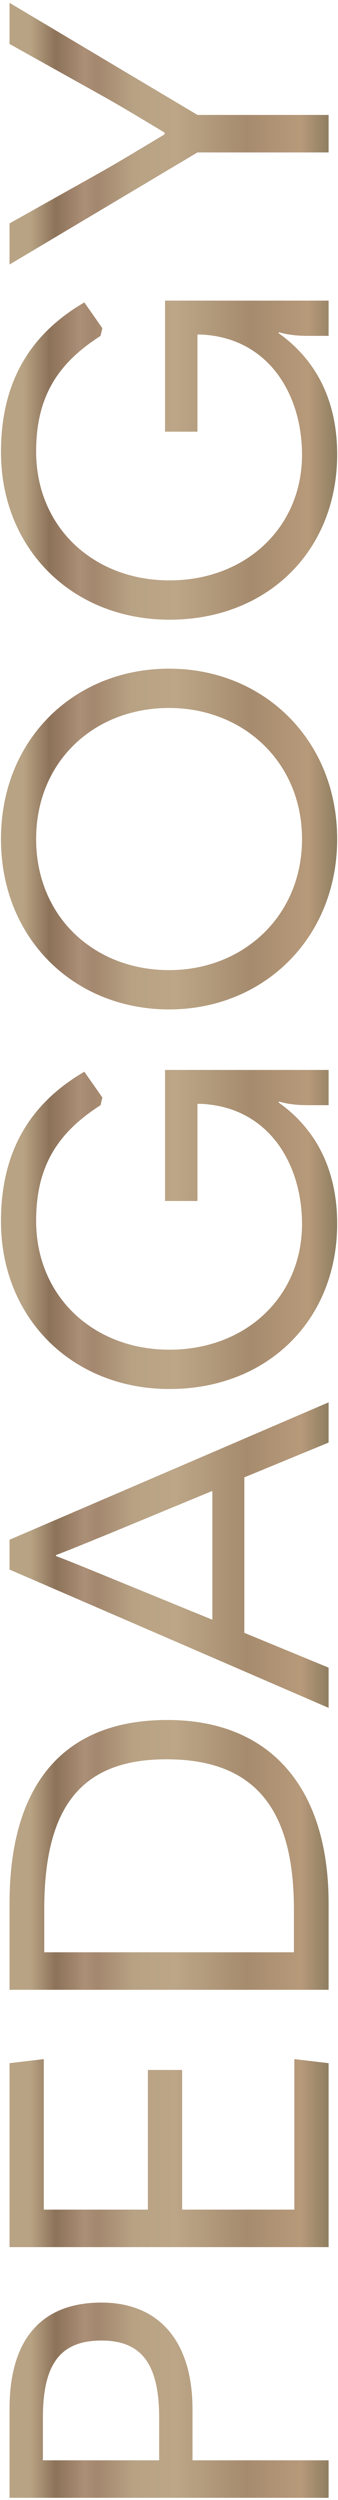 <svg width="72" height="531" viewBox="0 0 72 531" fill="none" xmlns="http://www.w3.org/2000/svg">
<path d="M69.999 24.412L69.999 32.38L42.063 32.38L2.031 56.188L2.031 47.452L21.231 36.7C25.839 34.108 30.543 31.227 35.055 28.54L35.055 28.155C30.543 25.468 25.839 22.587 21.327 20.091L2.031 9.339L2.031 0.604L42.063 24.412L69.999 24.412Z" fill="url(#paint0_linear_124_263)"/>
<path d="M71.823 96.492C71.823 117.132 56.847 131.628 36.111 131.628C15.471 131.628 0.207 116.652 0.207 96.012C0.207 81.324 6.255 71.052 17.967 64.236L21.807 69.708L21.423 71.34C12.111 77.292 7.695 84.492 7.695 95.916C7.695 111.852 19.791 123.276 36.111 123.276C52.335 123.276 64.335 112.044 64.335 96.588C64.335 83.82 57.231 71.628 42.639 71.052L42.063 71.052L42.063 91.692L35.151 91.692L35.151 63.852L69.999 63.852L69.999 71.34L65.583 71.34C62.991 71.34 61.071 71.052 59.439 70.572L59.343 70.764C67.887 76.812 71.823 85.836 71.823 96.492Z" fill="url(#paint1_linear_124_263)"/>
<path d="M71.823 178.218C71.823 199.242 56.175 214.41 36.015 214.41C15.951 214.41 0.207 199.53 0.207 178.218C0.207 156.906 15.951 142.026 36.015 142.026C56.175 142.026 71.823 157.194 71.823 178.218ZM64.335 178.218C64.335 161.898 51.855 150.378 36.015 150.378C19.983 150.378 7.695 161.802 7.695 178.218C7.695 194.634 19.983 206.058 36.015 206.058C51.855 206.058 64.335 194.538 64.335 178.218Z" fill="url(#paint2_linear_124_263)"/>
<path d="M71.823 259.899C71.823 280.539 56.847 295.035 36.111 295.035C15.471 295.035 0.207 280.059 0.207 259.419C0.207 244.731 6.255 234.459 17.967 227.643L21.807 233.115L21.423 234.747C12.111 240.699 7.695 247.899 7.695 259.323C7.695 275.259 19.791 286.683 36.111 286.683C52.335 286.683 64.335 275.451 64.335 259.995C64.335 247.227 57.231 235.035 42.639 234.459L42.063 234.459L42.063 255.099L35.151 255.099L35.151 227.259L69.999 227.259L69.999 234.747L65.583 234.747C62.991 234.747 61.071 234.459 59.439 233.979L59.343 234.171C67.887 240.219 71.823 249.243 71.823 259.899Z" fill="url(#paint3_linear_124_263)"/>
<path d="M69.999 297.865L69.999 306.409L52.047 313.801L52.047 346.825L69.999 354.217L69.999 362.761L2.031 333.385L2.031 327.049L69.999 297.865ZM23.631 335.209L45.231 344.041L45.231 316.681L23.631 325.609C19.119 327.433 15.471 328.969 11.919 330.313L11.919 330.505C15.471 331.849 19.119 333.385 23.631 335.209Z" fill="url(#paint4_linear_124_263)"/>
<path d="M69.999 404.31L69.999 422.646L2.031 422.646L2.031 404.31C2.031 378.678 13.839 365.334 35.631 365.334C57.519 365.334 69.999 379.638 69.999 404.31ZM9.423 414.678L62.607 414.678L62.607 405.558C62.607 383.958 54.063 373.686 35.439 373.686C17.583 373.686 9.423 383.478 9.423 405.558L9.423 414.678Z" fill="url(#paint5_linear_124_263)"/>
<path d="M69.999 477.302L2.031 477.302L2.031 438.23L9.327 437.366L9.327 469.334L31.503 469.334L31.503 439.67L38.799 439.67L38.799 469.334L62.703 469.334L62.703 437.366L69.999 438.23L69.999 477.302Z" fill="url(#paint6_linear_124_263)"/>
<path d="M69.999 522.584L69.999 530.552L2.031 530.552L2.031 511.64C2.031 496.856 8.847 489.08 21.615 489.08C33.903 489.08 41.007 497.336 41.007 511.736L41.007 522.584L69.999 522.584ZM9.135 522.584L33.903 522.584L33.903 513.56C33.903 502.136 30.159 497.144 21.615 497.144C12.783 497.144 9.135 502.232 9.135 513.56L9.135 522.584Z" fill="url(#paint7_linear_124_263)"/>
<defs>
<linearGradient id="paint0_linear_124_263" x1="2.031" y1="28.395" x2="69.999" y2="28.395" gradientUnits="userSpaceOnUse">
<stop offset="0.066" stop-color="#B8A384"/>
<stop offset="0.145" stop-color="#8C7259"/>
<stop offset="0.235" stop-color="#AB8F76"/>
<stop offset="0.275" stop-color="#A3876E"/>
<stop offset="0.39" stop-color="#B8A284"/>
<stop offset="0.52" stop-color="#BCA687"/>
<stop offset="0.744" stop-color="#A68B6E"/>
<stop offset="0.913" stop-color="#B79A7A"/>
<stop offset="1" stop-color="#8F7E61"/>
</linearGradient>
<linearGradient id="paint1_linear_124_263" x1="0.207" y1="97.74" x2="71.823" y2="97.74" gradientUnits="userSpaceOnUse">
<stop offset="0.066" stop-color="#B8A384"/>
<stop offset="0.145" stop-color="#8C7259"/>
<stop offset="0.235" stop-color="#AB8F76"/>
<stop offset="0.275" stop-color="#A3876E"/>
<stop offset="0.39" stop-color="#B8A284"/>
<stop offset="0.52" stop-color="#BCA687"/>
<stop offset="0.744" stop-color="#A68B6E"/>
<stop offset="0.913" stop-color="#B79A7A"/>
<stop offset="1" stop-color="#8F7E61"/>
</linearGradient>
<linearGradient id="paint2_linear_124_263" x1="0.207" y1="178.218" x2="71.823" y2="178.218" gradientUnits="userSpaceOnUse">
<stop offset="0.066" stop-color="#B8A384"/>
<stop offset="0.145" stop-color="#8C7259"/>
<stop offset="0.235" stop-color="#AB8F76"/>
<stop offset="0.275" stop-color="#A3876E"/>
<stop offset="0.39" stop-color="#B8A284"/>
<stop offset="0.52" stop-color="#BCA687"/>
<stop offset="0.744" stop-color="#A68B6E"/>
<stop offset="0.913" stop-color="#B79A7A"/>
<stop offset="1" stop-color="#8F7E61"/>
</linearGradient>
<linearGradient id="paint3_linear_124_263" x1="0.207" y1="261.147" x2="71.823" y2="261.147" gradientUnits="userSpaceOnUse">
<stop offset="0.066" stop-color="#B8A384"/>
<stop offset="0.145" stop-color="#8C7259"/>
<stop offset="0.235" stop-color="#AB8F76"/>
<stop offset="0.275" stop-color="#A3876E"/>
<stop offset="0.39" stop-color="#B8A284"/>
<stop offset="0.52" stop-color="#BCA687"/>
<stop offset="0.744" stop-color="#A68B6E"/>
<stop offset="0.913" stop-color="#B79A7A"/>
<stop offset="1" stop-color="#8F7E61"/>
</linearGradient>
<linearGradient id="paint4_linear_124_263" x1="2.031" y1="330.313" x2="69.999" y2="330.313" gradientUnits="userSpaceOnUse">
<stop offset="0.066" stop-color="#B8A384"/>
<stop offset="0.145" stop-color="#8C7259"/>
<stop offset="0.235" stop-color="#AB8F76"/>
<stop offset="0.275" stop-color="#A3876E"/>
<stop offset="0.39" stop-color="#B8A284"/>
<stop offset="0.52" stop-color="#BCA687"/>
<stop offset="0.744" stop-color="#A68B6E"/>
<stop offset="0.913" stop-color="#B79A7A"/>
<stop offset="1" stop-color="#8F7E61"/>
</linearGradient>
<linearGradient id="paint5_linear_124_263" x1="2.031" y1="393.99" x2="69.999" y2="393.99" gradientUnits="userSpaceOnUse">
<stop offset="0.066" stop-color="#B8A384"/>
<stop offset="0.145" stop-color="#8C7259"/>
<stop offset="0.235" stop-color="#AB8F76"/>
<stop offset="0.275" stop-color="#A3876E"/>
<stop offset="0.39" stop-color="#B8A284"/>
<stop offset="0.52" stop-color="#BCA687"/>
<stop offset="0.744" stop-color="#A68B6E"/>
<stop offset="0.913" stop-color="#B79A7A"/>
<stop offset="1" stop-color="#8F7E61"/>
</linearGradient>
<linearGradient id="paint6_linear_124_263" x1="2.031" y1="457.334" x2="69.999" y2="457.334" gradientUnits="userSpaceOnUse">
<stop offset="0.066" stop-color="#B8A384"/>
<stop offset="0.145" stop-color="#8C7259"/>
<stop offset="0.235" stop-color="#AB8F76"/>
<stop offset="0.275" stop-color="#A3876E"/>
<stop offset="0.39" stop-color="#B8A284"/>
<stop offset="0.52" stop-color="#BCA687"/>
<stop offset="0.744" stop-color="#A68B6E"/>
<stop offset="0.913" stop-color="#B79A7A"/>
<stop offset="1" stop-color="#8F7E61"/>
</linearGradient>
<linearGradient id="paint7_linear_124_263" x1="2.031" y1="509.816" x2="69.999" y2="509.816" gradientUnits="userSpaceOnUse">
<stop offset="0.066" stop-color="#B8A384"/>
<stop offset="0.145" stop-color="#8C7259"/>
<stop offset="0.235" stop-color="#AB8F76"/>
<stop offset="0.275" stop-color="#A3876E"/>
<stop offset="0.39" stop-color="#B8A284"/>
<stop offset="0.52" stop-color="#BCA687"/>
<stop offset="0.744" stop-color="#A68B6E"/>
<stop offset="0.913" stop-color="#B79A7A"/>
<stop offset="1" stop-color="#8F7E61"/>
</linearGradient>
</defs>
</svg>
